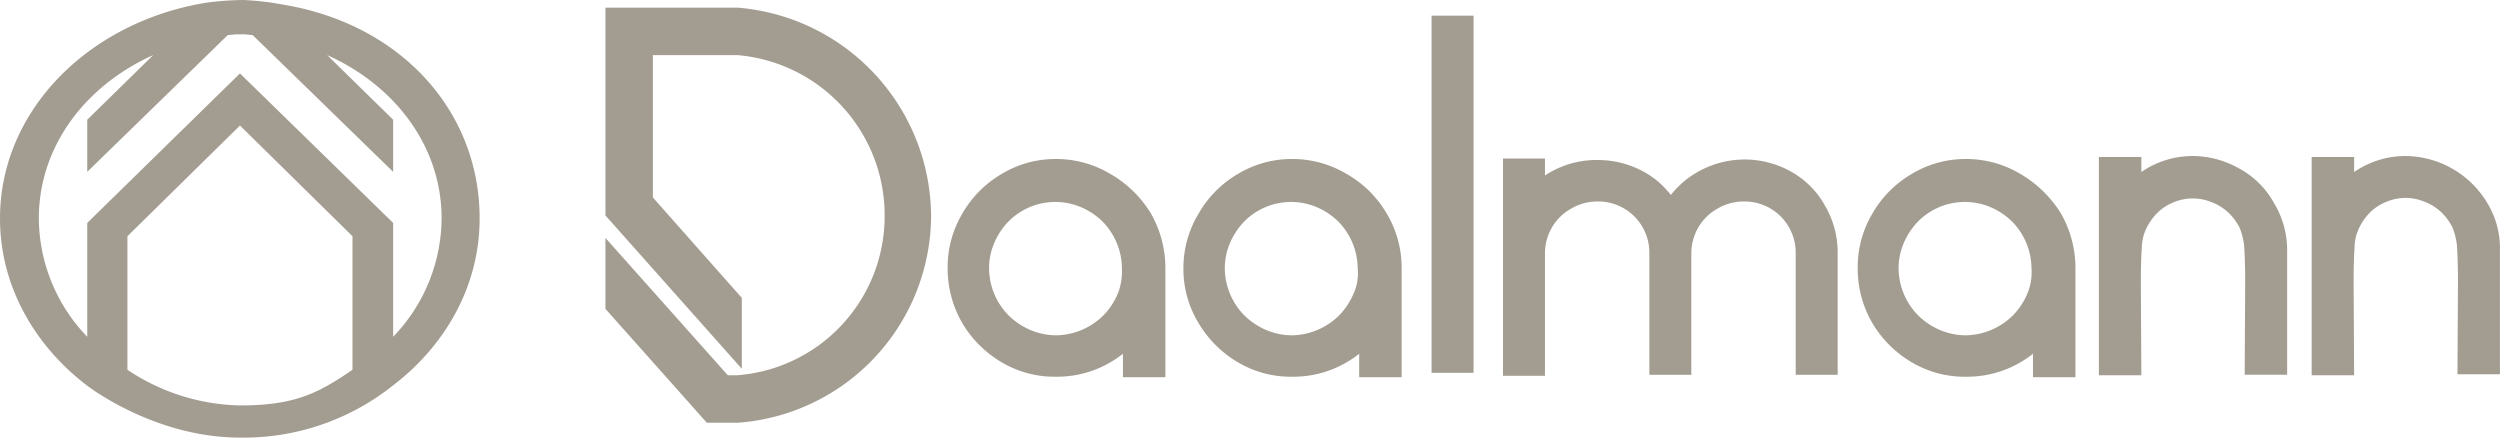 <svg xmlns="http://www.w3.org/2000/svg" width="326.208" height="57.1" viewBox="0 0 326.208 57.1">
  <g id="Gruppe_144" data-name="Gruppe 144" transform="translate(-31 -46)">
    <g id="Daalmann_Logo_2024_1" transform="translate(110 47)">
      <path id="Pfad_6" data-name="Pfad 6" d="M89.747,32.255a13.724,13.724,0,0,0-7.1-1.955,13.556,13.556,0,0,0-7.1,1.955,14.113,14.113,0,0,0-5.149,5.214,13.66,13.66,0,0,0-1.89,7.1,14.128,14.128,0,0,0,1.89,7.1,14.436,14.436,0,0,0,5.149,5.149,13.5,13.5,0,0,0,7.1,1.89,13.787,13.787,0,0,0,8.733-3v3.063h5.54V44.573a14.369,14.369,0,0,0-1.89-7.169,14.8,14.8,0,0,0-5.279-5.149Zm.978,15.576a9.138,9.138,0,0,1-1.89,2.868,8.946,8.946,0,0,1-6.191,2.607,8.784,8.784,0,0,1-3.389-.717,9.235,9.235,0,0,1-2.8-1.89,8.823,8.823,0,0,1-2.542-6.126,8.31,8.31,0,0,1,.652-3.259,9.138,9.138,0,0,1,1.89-2.868,8.595,8.595,0,0,1,9.385-1.89,9.138,9.138,0,0,1,2.868,1.89,8.823,8.823,0,0,1,2.542,6.126,8.141,8.141,0,0,1-.521,3.259Z" transform="translate(-23.856 -10.552)" fill="#a39d91"/>
      <path id="Pfad_7" data-name="Pfad 7" d="M137.012,32.255a13.724,13.724,0,0,0-7.1-1.955,13.556,13.556,0,0,0-7.1,1.955,14.113,14.113,0,0,0-5.149,5.214,13.724,13.724,0,0,0-1.955,7.1,13.556,13.556,0,0,0,1.955,7.1,14.436,14.436,0,0,0,5.149,5.149,13.5,13.5,0,0,0,7.1,1.89,13.787,13.787,0,0,0,8.733-3v3.063h5.54V44.573a13.785,13.785,0,0,0-1.955-7.169,14.112,14.112,0,0,0-5.214-5.149Zm.912,15.576a9.138,9.138,0,0,1-1.89,2.868,8.946,8.946,0,0,1-6.191,2.607,8.784,8.784,0,0,1-3.389-.717,9.234,9.234,0,0,1-2.8-1.89,8.823,8.823,0,0,1-2.542-6.126,8.309,8.309,0,0,1,.652-3.259,9.138,9.138,0,0,1,1.89-2.868,8.595,8.595,0,0,1,9.385-1.89,9.138,9.138,0,0,1,2.868,1.89,8.823,8.823,0,0,1,2.542,6.126,6.374,6.374,0,0,1-.521,3.259Z" transform="translate(-40.294 -10.552)" fill="#a39d91"/>
      <path id="Pfad_8" data-name="Pfad 8" d="M165.4,48.2h5.475V1.6H165.4Z" transform="translate(-57.603 -0.557)" fill="#a39d91"/>
      <path id="Pfad_9" data-name="Pfad 9" d="M217.37,31.96a12.379,12.379,0,0,0-11.536-.391,12.052,12.052,0,0,0-4.236,3.389,11.371,11.371,0,0,0-4.236-3.389,12.535,12.535,0,0,0-5.344-1.173,12.19,12.19,0,0,0-6.843,2.02V30.2H179.7V58.551h5.475V42.583a6.768,6.768,0,0,1,.912-3.389,6.628,6.628,0,0,1,2.542-2.477,6.768,6.768,0,0,1,3.389-.912,6.678,6.678,0,0,1,6.778,6.778V58.42h5.475V42.583a6.768,6.768,0,0,1,.912-3.389,6.628,6.628,0,0,1,2.542-2.477,6.768,6.768,0,0,1,3.389-.912,6.678,6.678,0,0,1,6.778,6.778V58.42h5.475V42.583a12.052,12.052,0,0,0-1.629-6.191,11.4,11.4,0,0,0-4.367-4.432Z" transform="translate(-62.583 -10.518)" fill="#a39d91"/>
      <path id="Pfad_10" data-name="Pfad 10" d="M271.947,32.255a13.724,13.724,0,0,0-7.1-1.955,13.556,13.556,0,0,0-7.1,1.955,14.113,14.113,0,0,0-5.149,5.214,13.66,13.66,0,0,0-1.89,7.1,14.128,14.128,0,0,0,1.89,7.1,14.436,14.436,0,0,0,5.149,5.149,13.5,13.5,0,0,0,7.1,1.89,13.787,13.787,0,0,0,8.733-3v3.063h5.54V44.573a14.369,14.369,0,0,0-1.89-7.169,15.338,15.338,0,0,0-5.279-5.149Zm.912,15.576a9.137,9.137,0,0,1-1.89,2.868,8.946,8.946,0,0,1-6.191,2.607,8.785,8.785,0,0,1-3.389-.717,9.234,9.234,0,0,1-2.8-1.89,8.823,8.823,0,0,1-2.542-6.126,8.31,8.31,0,0,1,.652-3.259,9.139,9.139,0,0,1,1.89-2.868,8.595,8.595,0,0,1,9.385-1.89,9.137,9.137,0,0,1,2.868,1.89,8.823,8.823,0,0,1,2.542,6.126,7.145,7.145,0,0,1-.521,3.259Z" transform="translate(-87.31 -10.552)" fill="#a39d91"/>
      <path id="Pfad_11" data-name="Pfad 11" d="M317.314,31.329a12.419,12.419,0,0,0-6.061-1.629,11.841,11.841,0,0,0-6.713,2.086V29.83H299V58.311h5.54l-.065-12.253c0-2.02.065-3.519.13-4.5a5.949,5.949,0,0,1,.587-2.411,7.6,7.6,0,0,1,1.3-1.89,6.358,6.358,0,0,1,2.216-1.5,6.456,6.456,0,0,1,5.084,0,6.611,6.611,0,0,1,2.281,1.5,7.37,7.37,0,0,1,1.3,1.825,8.665,8.665,0,0,1,.587,2.411c.065,1.043.13,2.607.13,4.758l-.065,11.992h5.54v-16.1a11.916,11.916,0,0,0-1.76-6.387,11.315,11.315,0,0,0-4.5-4.432Z" transform="translate(-104.131 -10.343)" fill="#a39d91"/>
      <path id="Pfad_12" data-name="Pfad 12" d="M364.476,35.761A12.565,12.565,0,0,0,353.853,29.7a11.841,11.841,0,0,0-6.713,2.086V29.83H341.6V58.311h5.54l-.065-12.318c0-2.02.065-3.519.13-4.5a5.95,5.95,0,0,1,.587-2.411,7.6,7.6,0,0,1,1.3-1.89,6.358,6.358,0,0,1,2.216-1.5,6.456,6.456,0,0,1,5.084,0,6.612,6.612,0,0,1,2.281,1.5,7.37,7.37,0,0,1,1.3,1.825,8.664,8.664,0,0,1,.587,2.411c.065,1.043.13,2.607.13,4.758l-.065,11.992h5.54V42.148a11.322,11.322,0,0,0-1.694-6.387Z" transform="translate(-118.967 -10.343)" fill="#a39d91"/>
      <path id="Pfad_13" data-name="Pfad 13" d="M17.271,0H0V27.112L17.792,47.12V37.866l-11.6-13.1V6.191H17.206A20.98,20.98,0,0,1,36.432,27.243,20.818,20.818,0,0,1,17.141,47.968H15.968L0,30.045V39.3l13.23,14.86h4.041A27.189,27.189,0,0,0,42.493,27.243,27.447,27.447,0,0,0,17.271,0Z" fill="#a39d91"/>
    </g>
    <g id="Daalmann_Logo_2024_2" transform="translate(22 28)">
      <path id="Pfad_45" data-name="Pfad 45" d="M40.31,27.58h0L20.385,47.088V61.944A22.428,22.428,0,0,1,14.068,46.5c0-9.372,6.04-17.321,14.926-21.313L20.385,33.62v6.8L38.713,22.582l1.041-.1h1.18l1.041.1L60.3,40.423v-6.8l-8.608-8.435C60.581,29.177,66.621,37.126,66.621,46.5A22.428,22.428,0,0,1,60.3,61.944V47.088L40.31,27.58Zm0,6.8,14.683,14.44V66.249C50.411,69.407,47.321,70.9,40.31,70.9a27.3,27.3,0,0,1-14.683-4.651V48.824L40.31,34.384ZM71.584,46.5c0-14.093-10.379-25.409-25.721-27.908A35.583,35.583,0,0,0,40.726,18a40.564,40.564,0,0,0-4.79.347C20.594,20.846,9,32.405,9,46.5,9,55.21,13.408,63.02,20.385,68.331c0,0,8.713,6.769,19.924,6.769a31.26,31.26,0,0,0,19.924-6.769C67.211,63.02,71.584,55.21,71.584,46.5" fill="#a39d91"/>
    </g>
  </g>
</svg>
